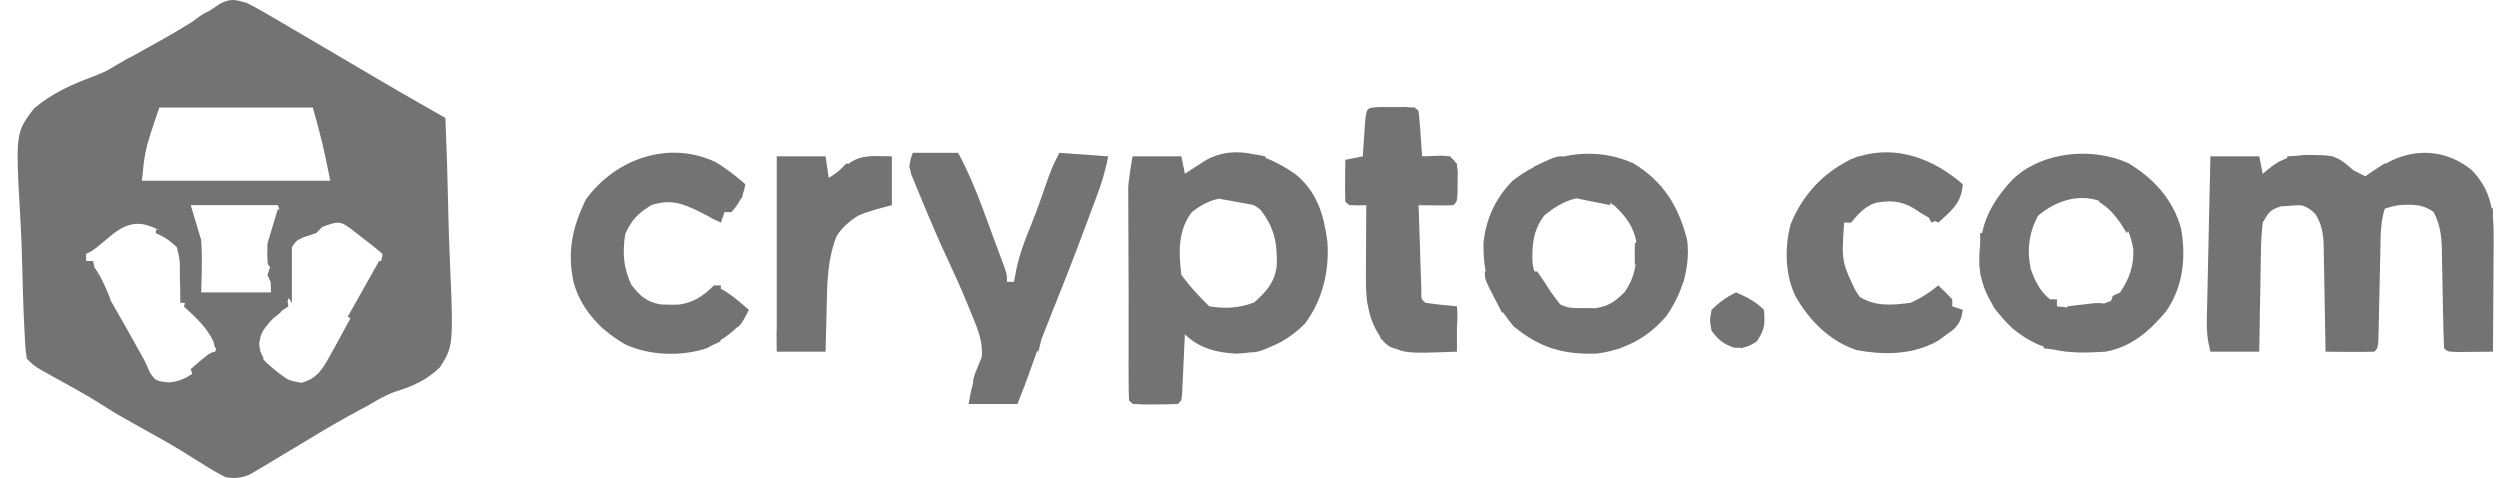 <svg width="136" height="26" viewBox="0 0 136 26" fill="none" xmlns="http://www.w3.org/2000/svg">
<path fill-rule="evenodd" clip-rule="evenodd" d="M13.412 0.155C13.772 0.333 14.124 0.526 14.471 0.729L15.086 1.087L15.737 1.471C15.96 1.602 16.183 1.732 16.407 1.862C16.981 2.198 17.554 2.534 18.126 2.872C18.358 3.005 18.588 3.14 18.818 3.278L19.295 3.559C19.677 3.784 20.06 4.009 20.442 4.235C21.273 4.727 22.111 5.208 22.95 5.687L23.323 5.9L24.229 6.417C24.299 8.091 24.353 9.765 24.386 11.44C24.402 12.218 24.423 12.995 24.458 13.773C24.624 17.623 24.663 18.521 24.341 19.262C24.243 19.488 24.111 19.699 23.939 19.974C23.251 20.651 22.482 21.005 21.567 21.285C21.034 21.459 20.571 21.735 20.091 22.019L20.042 22.048L19.585 22.29C18.617 22.807 17.673 23.364 16.735 23.931C16.246 24.227 15.755 24.52 15.265 24.813C14.976 24.986 14.688 25.16 14.4 25.335L13.958 25.594L13.589 25.814C13.097 26.013 12.803 26.034 12.274 25.962C11.82 25.728 11.408 25.49 10.981 25.215C10.729 25.058 10.476 24.901 10.223 24.744L9.829 24.498C9.181 24.104 8.518 23.736 7.855 23.369L7.826 23.353C6.324 22.516 6.324 22.516 5.632 22.072C5.136 21.757 4.635 21.459 4.122 21.174L3.706 20.942C3.428 20.788 3.151 20.635 2.873 20.482L2.873 20.482L2.873 20.482L2.872 20.482L2.872 20.482C2.222 20.121 1.997 19.996 1.801 19.835C1.753 19.796 1.706 19.754 1.655 19.705L1.647 19.7V19.698C1.592 19.645 1.531 19.584 1.458 19.51L1.458 19.51L1.458 19.51C1.425 19.279 1.407 19.15 1.394 19.02C1.377 18.853 1.368 18.686 1.348 18.304L1.328 17.929C1.269 16.782 1.236 15.634 1.21 14.485C1.193 13.715 1.167 12.946 1.122 12.176C0.915 8.583 0.858 7.601 1.23 6.825C1.293 6.693 1.369 6.566 1.458 6.434V6.417L1.481 6.4C1.584 6.25 1.705 6.092 1.845 5.908L1.845 5.908L1.845 5.908L1.845 5.908C2.823 5.069 3.927 4.581 5.128 4.141C5.377 4.047 5.611 3.942 5.838 3.829C6.046 3.706 6.254 3.585 6.463 3.464L6.93 3.19L7.136 3.096C7.397 2.949 7.659 2.803 7.921 2.657L7.921 2.657C8.646 2.254 9.009 2.052 9.367 1.843C9.685 1.658 9.999 1.467 10.559 1.124L10.566 1.103L10.566 1.103L10.566 1.103C10.806 0.925 10.921 0.839 11.044 0.767C11.136 0.713 11.233 0.666 11.388 0.593C11.588 0.461 11.786 0.326 11.985 0.192C12.569 -0.085 12.773 -0.027 13.369 0.143L13.412 0.155ZM8.668 5.848L8.668 5.848C8.212 7.182 8.023 7.737 7.91 8.307C7.83 8.712 7.79 9.125 7.72 9.833L7.72 9.833H17.966C17.56 7.821 17.56 7.821 17.018 5.848H8.668L8.668 5.848ZM10.376 11.161L10.945 13.059C11.004 13.902 10.98 14.72 10.955 15.56C10.952 15.67 10.949 15.78 10.946 15.89V15.905H14.741L14.727 15.353C14.681 15.26 14.637 15.157 14.551 14.956L14.694 14.528C14.655 14.489 14.627 14.457 14.606 14.42C14.55 14.321 14.547 14.191 14.539 13.805L14.551 13.248H14.551L15.12 11.351L15.12 11.351C15.155 11.385 15.186 11.416 15.214 11.445L15.215 11.444L15.12 11.161L15.118 11.161H10.376ZM15.644 16.389C15.668 16.329 15.688 16.27 15.704 16.209C15.751 16.282 15.809 16.368 15.879 16.474V13.438H15.879C16.14 13.074 16.14 13.074 16.52 12.904L17.207 12.679L17.528 12.347C17.998 12.176 18.242 12.087 18.47 12.12C18.716 12.154 18.942 12.331 19.412 12.698L19.722 12.94C20.101 13.222 20.456 13.506 20.813 13.818L20.813 13.818L20.813 13.818L20.813 13.818C20.783 13.972 20.759 14.095 20.737 14.197H20.623L18.915 17.233L19.067 17.309C18.968 17.489 18.869 17.67 18.771 17.851C18.589 18.194 18.405 18.535 18.218 18.874L17.966 19.32C17.55 20.074 17.27 20.576 16.401 20.827L16.401 20.827C16.021 20.755 15.847 20.722 15.691 20.65C15.56 20.589 15.442 20.501 15.225 20.339C15.146 20.274 15.068 20.212 14.992 20.151C14.72 19.932 14.47 19.732 14.277 19.489L14.361 19.51C14.257 19.324 14.204 19.231 14.171 19.131C14.138 19.029 14.126 18.921 14.1 18.704L14.1 18.704L14.1 18.704C14.178 18.136 14.288 17.981 14.646 17.553L14.847 17.337L15.238 17.02C15.272 16.98 15.303 16.94 15.333 16.902L15.69 16.664L15.644 16.389ZM5.988 12.857C5.335 13.406 5.154 13.558 4.953 13.676C4.875 13.722 4.795 13.762 4.684 13.817L4.684 13.817L4.684 13.817L4.684 13.817L4.684 13.818L4.683 13.818V14.197H4.873L4.873 14.197L4.873 14.197H5.063L5.135 14.534L5.137 14.54C5.517 15.081 5.753 15.644 6.012 16.284H5.984L6.059 16.415L6.526 17.233L6.754 17.63C7.009 18.076 7.258 18.526 7.506 18.977L7.726 19.363C7.795 19.491 7.838 19.57 7.879 19.65C7.945 19.783 8.003 19.919 8.158 20.281C8.3 20.477 8.379 20.585 8.484 20.653C8.614 20.736 8.785 20.757 9.167 20.803C9.685 20.772 10.09 20.591 10.461 20.333L10.376 20.079L10.376 20.079C11.194 19.369 11.399 19.19 11.63 19.146C11.653 19.141 11.677 19.138 11.702 19.136L11.704 19.131C11.731 19.071 11.748 19.006 11.764 18.921L11.704 18.941L11.598 18.549C11.236 17.811 10.695 17.311 10.103 16.763L9.997 16.664L10.072 16.512L9.997 16.474L9.997 16.474V16.471L9.996 16.474H9.807L9.805 15.836C9.798 15.559 9.791 15.281 9.783 15.003L9.784 14.584V14.584C9.782 14.396 9.781 14.284 9.77 14.173C9.753 14.007 9.714 13.844 9.617 13.438L9.617 13.438C9.326 13.188 9.189 13.07 9.038 12.972C8.902 12.885 8.756 12.814 8.478 12.679V12.489C8.53 12.496 8.58 12.503 8.628 12.51C7.709 12.031 6.995 12.002 5.988 12.857L5.988 12.857ZM135.616 11.836C135.656 12.252 135.659 12.691 135.654 13.164L135.652 13.682C135.65 14.225 135.645 14.769 135.64 15.312C135.638 15.681 135.637 16.051 135.635 16.421C135.631 17.324 135.624 18.227 135.617 19.131C135.209 19.136 134.802 19.14 134.395 19.142L133.708 19.149C133.341 19.137 133.216 19.133 133.119 19.078C133.068 19.049 133.025 19.006 132.96 18.941C132.934 18.474 132.92 18.012 132.913 17.544L132.894 16.677C132.885 16.22 132.877 15.764 132.869 15.307C132.862 14.867 132.852 14.427 132.842 13.986L132.837 13.575C132.819 12.819 132.741 12.215 132.391 11.54C131.788 11.089 131.227 11.115 130.493 11.161C130.253 11.207 130.147 11.228 130.043 11.256C129.961 11.277 129.88 11.304 129.735 11.35L129.734 11.351L129.734 11.351L129.734 11.351C129.514 12.029 129.504 12.72 129.495 13.423V13.423C129.494 13.506 129.492 13.588 129.491 13.671L129.48 14.126C129.466 14.744 129.453 15.361 129.441 15.979L129.439 16.05C129.43 16.518 129.419 16.986 129.408 17.455L129.4 17.897C129.382 18.662 129.377 18.855 129.288 18.992C129.258 19.038 129.218 19.077 129.165 19.13L129.165 19.131L129.165 19.131C128.718 19.145 128.271 19.147 127.825 19.142L127.083 19.137L126.508 19.131L126.5 18.519C126.489 17.767 126.474 17.016 126.458 16.264C126.452 15.939 126.447 15.614 126.442 15.29C126.436 14.822 126.426 14.354 126.416 13.886L126.412 13.448C126.392 12.721 126.309 12.203 125.957 11.645C125.729 11.4 125.504 11.267 125.248 11.181C125.048 11.151 124.852 11.168 124.584 11.191L124.528 11.196L124.078 11.228C123.5 11.398 123.388 11.583 123.093 12.11C123.031 12.659 123 13.17 122.995 13.72L122.985 14.189C122.975 14.682 122.968 15.175 122.962 15.668C122.956 16.002 122.949 16.337 122.942 16.672C122.926 17.491 122.914 18.311 122.903 19.131H120.246C120.082 18.475 120.038 18.041 120.052 17.38L120.064 16.781L120.079 16.139L120.093 15.479C120.107 14.783 120.123 14.086 120.139 13.39L120.169 11.975C120.194 10.828 120.219 9.682 120.245 8.536V8.504H122.902L122.903 8.504L123.093 9.453L123.543 9.085C123.83 8.86 124.122 8.706 124.42 8.604V8.504C124.606 8.494 124.779 8.485 124.94 8.477C125.295 8.42 125.663 8.417 126.046 8.438C126.367 8.437 126.608 8.454 126.81 8.497L126.864 8.502L126.888 8.504C126.919 8.517 126.95 8.53 126.979 8.542C127.034 8.56 127.087 8.581 127.138 8.604C127.37 8.71 127.575 8.874 127.858 9.117C127.911 9.163 127.967 9.212 128.026 9.263C128.242 9.377 128.459 9.488 128.679 9.593L128.69 9.584C128.777 9.515 128.87 9.454 129.069 9.322L129.443 9.071L129.733 8.884L129.733 8.884L129.734 8.883L129.779 8.906C131.292 8.033 133.058 8.101 134.478 9.263C135.103 9.924 135.403 10.586 135.542 11.313L135.616 11.35V11.836ZM72.213 13.165C72.017 11.685 71.665 10.452 70.468 9.472C69.967 9.122 69.429 8.815 68.87 8.601L68.822 8.504L68.373 8.412L68.223 8.399C67.351 8.19 66.446 8.242 65.569 8.73L65.168 8.991L64.762 9.252L64.457 9.453L64.267 8.504H64.267V8.504H61.61V8.506C61.486 9.254 61.443 9.51 61.421 9.768L61.42 9.786C61.4 9.884 61.39 10 61.375 10.172L61.378 10.822C61.378 11.199 61.378 11.575 61.381 11.952C61.383 12.221 61.384 12.49 61.385 12.759C61.386 13.464 61.388 14.169 61.392 14.874C61.394 15.148 61.395 15.422 61.397 15.696C61.397 16.013 61.397 16.33 61.396 16.647C61.395 17.213 61.395 17.779 61.395 18.344L61.396 19.152L61.394 19.943L61.396 20.669C61.397 21.042 61.402 21.415 61.421 21.787L61.421 21.787C61.486 21.853 61.529 21.896 61.58 21.925L61.588 21.93L61.594 21.933C61.599 21.935 61.605 21.938 61.61 21.94V21.977H61.764C61.853 21.988 61.976 21.994 62.162 22.002L62.844 22.001C63.255 22.002 63.665 21.996 64.076 21.977H64.077L64.077 21.977L64.077 21.977C64.16 21.894 64.207 21.847 64.237 21.792L64.239 21.787H64.267V21.711C64.282 21.649 64.291 21.567 64.306 21.435V21.435L64.327 20.98L64.351 20.489L64.374 19.973C64.397 19.485 64.421 18.998 64.442 18.51L64.457 18.182C65.229 18.954 66.23 19.194 67.279 19.238C67.529 19.228 67.772 19.205 68.007 19.168C68.092 19.169 68.17 19.166 68.248 19.158C68.481 19.131 68.707 19.05 69.108 18.87C69.293 18.797 69.473 18.714 69.648 18.619L69.77 18.562L69.763 18.556C69.957 18.445 70.146 18.32 70.329 18.182H70.34L70.372 18.149C70.581 17.988 70.783 17.81 70.98 17.613C71.156 17.382 71.312 17.14 71.449 16.89L71.479 16.853L71.47 16.851C71.728 16.372 71.916 15.863 72.042 15.337L72.048 15.335V15.312C72.211 14.613 72.263 13.887 72.213 13.165ZM64.267 14.956C64.117 13.757 64.069 12.531 64.836 11.54C65.308 11.161 65.805 10.91 66.311 10.808L68.195 11.15C68.318 11.223 68.439 11.305 68.56 11.398C69.333 12.381 69.494 13.232 69.457 14.458C69.335 15.371 68.898 15.86 68.228 16.45C67.43 16.763 66.631 16.804 65.785 16.664C65.36 16.254 64.974 15.841 64.599 15.383L64.267 14.956L64.267 14.956ZM88.853 8.884C90.491 9.87 91.319 11.226 91.782 13.059C91.863 13.714 91.817 14.357 91.668 14.976C91.646 15.095 91.621 15.215 91.592 15.336L91.575 15.318C91.373 15.977 91.057 16.604 90.656 17.186C89.947 18.019 89.132 18.585 88.176 18.924V18.941C88.084 18.968 87.994 18.992 87.904 19.013C87.584 19.11 87.248 19.183 86.895 19.233C85.036 19.304 83.759 18.918 82.33 17.743C82.113 17.477 81.921 17.221 81.751 16.969C81.743 16.993 81.734 17.018 81.725 17.043C81.566 16.735 81.408 16.427 81.25 16.118L80.983 15.598C80.866 15.343 80.815 15.232 80.793 15.115C80.776 15.025 80.776 14.931 80.776 14.766H80.82C80.732 14.297 80.695 13.787 80.7 13.207C80.839 11.898 81.357 10.782 82.282 9.838C82.647 9.549 83.039 9.298 83.451 9.089L83.432 9.074C84.355 8.63 84.674 8.477 84.974 8.507C84.996 8.51 85.018 8.513 85.041 8.517C86.301 8.237 87.633 8.33 88.853 8.884ZM84.002 11.73C83.397 12.544 83.335 13.323 83.366 14.311C83.39 14.478 83.426 14.627 83.472 14.766H83.623C83.885 15.139 84.137 15.52 84.382 15.905C84.541 16.121 84.701 16.336 84.864 16.55C85.248 16.768 85.58 16.765 86.125 16.759L86.173 16.759L86.812 16.765C87.536 16.644 87.844 16.41 88.367 15.905C88.722 15.403 88.898 14.913 88.977 14.387H88.935C88.927 14.008 88.928 13.628 88.935 13.248L89.021 13.163C88.861 12.311 88.429 11.749 87.798 11.161C87.72 11.113 87.642 11.069 87.564 11.03L87.608 11.161L85.749 10.789C85.134 10.926 84.546 11.268 84.002 11.73ZM118.652 12.443C118.233 10.875 117.156 9.69 115.774 8.872C113.795 7.982 111.075 8.238 109.481 9.767C108.578 10.736 108.055 11.613 107.822 12.679H107.722V13.287C107.68 13.651 107.666 14.04 107.676 14.462C107.687 14.582 107.702 14.699 107.722 14.814V14.956H107.748C107.861 15.525 108.075 16.046 108.368 16.526C108.438 16.707 108.571 16.879 108.826 17.171C109.024 17.413 109.242 17.643 109.477 17.862C110.067 18.349 110.631 18.667 111.21 18.868L111.138 18.941L111.706 19.012C112.557 19.212 113.464 19.201 114.553 19.131C115.968 18.862 116.922 18.019 117.829 16.947C118.76 15.609 118.931 14.02 118.652 12.443ZM110.475 14.637C110.25 13.616 110.375 12.661 110.864 11.742C111.841 10.916 113.043 10.533 114.216 10.929L114.174 10.971C114.709 11.315 114.987 11.617 115.36 12.145L115.692 12.679L115.77 12.562C115.896 12.857 115.987 13.181 116.053 13.557C116.09 14.486 115.816 15.2 115.33 15.914C115.233 15.955 115.119 16.009 114.933 16.095L114.84 16.373C114.694 16.426 114.564 16.473 114.446 16.514C114.405 16.505 114.368 16.499 114.33 16.495C114.216 16.481 114.1 16.487 113.892 16.497L113.379 16.557C113.074 16.592 112.77 16.627 112.465 16.664V16.724C112.299 16.708 112.112 16.687 111.896 16.664V16.284H111.517C110.971 15.824 110.71 15.312 110.475 14.637ZM50.035 8.314H52.123C52.849 9.655 53.364 11.067 53.885 12.496L53.885 12.497L53.885 12.497L53.885 12.498C54.009 12.838 54.136 13.177 54.262 13.516L54.471 14.078L54.586 14.387H54.59L54.592 14.402L54.654 14.569L54.654 14.569C54.719 14.769 54.75 14.866 54.766 14.965C54.78 15.057 54.78 15.152 54.78 15.335H55.159L55.301 14.6C55.484 13.78 55.757 13.039 56.081 12.266C56.388 11.508 56.655 10.737 56.923 9.966L57.029 9.662C57.121 9.412 57.175 9.268 57.234 9.127C57.315 8.936 57.408 8.751 57.626 8.314L57.626 8.314H57.626L60.283 8.504L60.279 8.522C60.232 8.799 60.177 9.052 60.103 9.297C59.996 9.709 59.872 10.104 59.713 10.533L59.478 11.165L59.227 11.837L58.969 12.529C58.398 14.058 57.804 15.576 57.19 17.089C57.007 17.542 56.83 17.996 56.657 18.451L56.487 19.131L56.417 19.095C56.247 19.558 56.082 20.022 55.92 20.488C55.875 20.615 55.828 20.742 55.781 20.868L55.728 21.028L55.724 21.02C55.603 21.341 55.476 21.659 55.349 21.977H52.692C52.765 21.539 52.839 21.179 52.937 20.833C52.926 20.602 53.002 20.418 53.148 20.062L53.148 20.062L53.155 20.044L53.32 19.633L53.404 19.433C53.497 18.633 53.176 17.862 52.866 17.118C52.827 17.025 52.789 16.933 52.752 16.841L52.598 16.463C52.278 15.685 51.936 14.922 51.578 14.161C51.069 13.074 50.598 11.974 50.142 10.864L49.932 10.364L49.74 9.891L49.566 9.469C49.538 9.359 49.518 9.279 49.508 9.205C49.494 9.163 49.48 9.119 49.466 9.073C49.506 8.825 49.524 8.718 49.553 8.613C49.575 8.532 49.604 8.454 49.656 8.314H49.656H50.035ZM105.626 11.945C106.256 11.376 106.718 10.959 106.773 10.022C105.186 8.633 103.154 7.873 101.104 8.516L101.08 8.504C101.012 8.533 100.945 8.563 100.88 8.592C100.809 8.618 100.737 8.646 100.666 8.675C99.142 9.439 98.049 10.62 97.409 12.205C97.08 13.464 97.101 14.911 97.665 16.094C98.393 17.411 99.557 18.581 101.016 19.049C102.391 19.301 103.8 19.306 105.061 18.724C105.133 18.702 105.204 18.664 105.317 18.596C105.379 18.563 105.441 18.528 105.502 18.491L105.884 18.205L106.273 17.922C106.438 17.758 106.542 17.62 106.613 17.47C106.689 17.317 106.728 17.149 106.763 16.919C106.766 16.898 106.77 16.876 106.773 16.853L106.204 16.663V16.284C105.959 16.023 105.706 15.77 105.445 15.525C104.967 15.919 104.495 16.225 103.927 16.474C102.923 16.604 102.034 16.681 101.174 16.154C101.138 16.096 101.089 16.025 101.022 15.929L101.022 15.929L101.021 15.928L100.964 15.855C100.595 15.102 100.401 14.681 100.312 14.238C100.21 13.731 100.247 13.197 100.321 12.109H100.701L100.716 12.091C101.114 11.62 101.446 11.229 102.045 11.029C102.833 10.902 103.38 10.914 104.081 11.315C104.37 11.513 104.645 11.685 104.934 11.846L105.065 12.109L105.275 12.026C105.33 12.054 105.387 12.082 105.445 12.109C105.507 12.053 105.567 11.998 105.626 11.945ZM40.545 10.034L40.548 10.022L40.544 10.019C40.048 9.585 39.529 9.184 38.97 8.836C36.38 7.595 33.481 8.644 31.878 10.841C31.134 12.364 30.847 13.677 31.202 15.359C31.428 16.169 31.84 16.861 32.379 17.448C32.564 17.66 32.76 17.845 32.967 18.008C33.279 18.269 33.618 18.504 33.977 18.715C35.3 19.352 37.068 19.405 38.46 18.941C38.538 18.896 38.615 18.852 38.691 18.808C38.839 18.74 39.012 18.659 39.219 18.561L39.164 18.524C39.495 18.316 39.801 18.094 40.068 17.827C40.102 17.809 40.132 17.79 40.161 17.768C40.292 17.672 40.386 17.526 40.556 17.204C40.621 17.095 40.681 16.98 40.736 16.856L40.737 16.854L40.737 16.854L40.737 16.853L40.642 16.772L40.642 16.772C40.174 16.366 39.738 15.989 39.205 15.701C39.21 15.653 39.214 15.597 39.219 15.525H38.84L38.839 15.525L38.838 15.526C38.186 16.178 37.688 16.443 36.984 16.564C36.736 16.586 36.431 16.577 35.956 16.563H35.956C35.178 16.433 34.817 16.102 34.344 15.49C33.904 14.546 33.859 13.746 34.012 12.738C34.355 11.948 34.701 11.625 35.424 11.161C36.475 10.823 37.11 11.054 38.059 11.52C38.232 11.611 38.405 11.7 38.579 11.788C38.698 11.874 38.879 11.956 39.214 12.107L39.219 12.11L39.219 12.109L39.22 12.11L39.41 11.54H39.789L39.791 11.537C40.013 11.288 40.178 11.06 40.301 10.81L40.358 10.781L40.431 10.492C40.477 10.351 40.515 10.201 40.545 10.034ZM75.748 5.824L75.066 5.822C74.709 5.839 74.528 5.847 74.428 5.941C74.325 6.036 74.305 6.221 74.265 6.595L74.218 7.283L74.17 7.971L74.135 8.504L73.186 8.694L73.179 9.185L73.174 9.821C73.17 10.204 73.172 10.588 73.186 10.971L73.186 10.971V10.971H73.186C73.257 11.042 73.301 11.086 73.354 11.114C73.361 11.118 73.368 11.122 73.376 11.125L73.376 11.161H73.548C73.623 11.167 73.723 11.169 73.862 11.173L73.862 11.173L74.325 11.161C74.321 11.727 74.318 12.293 74.315 12.859L74.313 13.556L74.308 14.241L74.306 14.904C74.306 14.97 74.306 15.036 74.306 15.102C74.306 15.581 74.318 16.044 74.385 16.522L74.405 16.573C74.506 17.185 74.704 17.764 75.083 18.309V18.372C75.27 18.583 75.391 18.719 75.538 18.815C75.649 18.888 75.776 18.938 75.958 18.979C75.982 18.99 76.007 19.001 76.031 19.011C76.562 19.232 77.194 19.208 79.258 19.131V17.793C79.277 17.478 79.285 17.329 79.284 17.18C79.283 17.048 79.275 16.917 79.258 16.672V16.664L79.258 16.664L79.258 16.664H79.258H79.257C79.148 16.653 79.04 16.642 78.931 16.632C78.47 16.588 78.009 16.544 77.55 16.474C77.449 16.39 77.39 16.34 77.356 16.277C77.309 16.188 77.313 16.072 77.322 15.792L77.301 15.145L77.277 14.446L77.254 13.711C77.225 12.861 77.197 12.011 77.171 11.161L77.579 11.167L78.108 11.173C78.428 11.177 78.749 11.174 79.069 11.161C79.141 11.088 79.186 11.044 79.215 10.991C79.263 10.904 79.27 10.795 79.29 10.509L79.294 9.939L79.302 9.371C79.288 9.217 79.279 9.112 79.26 9.028L79.258 8.883H79.21C79.155 8.781 79.061 8.686 78.879 8.504C78.704 8.487 78.612 8.477 78.52 8.474C78.417 8.47 78.314 8.473 78.096 8.48L77.361 8.504L77.326 7.971L77.278 7.283C77.249 6.867 77.216 6.452 77.171 6.037C77.106 5.972 77.063 5.929 77.012 5.9C77.002 5.894 76.992 5.889 76.981 5.884V5.848L76.812 5.846C76.725 5.836 76.605 5.83 76.43 5.822L75.748 5.824ZM42.255 8.504H44.912V8.504L45.079 9.671C45.316 9.541 45.504 9.409 45.682 9.252L46.05 8.884L46.05 8.884L46.051 8.883L46.133 8.924C46.667 8.53 47.137 8.482 47.794 8.492L48.517 8.504V11.161L47.628 11.398C47.278 11.505 46.969 11.603 46.685 11.733C46.217 12.025 45.826 12.352 45.518 12.834C45.023 14.059 44.999 15.331 44.973 16.654L44.971 16.77L44.952 17.46C44.936 18.012 44.924 18.565 44.912 19.117V19.131H42.635V19.131H42.635L42.635 19.131H42.255C42.244 18.462 42.238 18.097 42.255 17.858V9.073V8.504V8.504ZM94.438 15.905C95.036 16.166 95.494 16.391 95.956 16.853C96.022 17.622 96.014 17.906 95.577 18.561C95.282 18.765 95.079 18.866 94.818 18.904V18.941C94.761 18.935 94.705 18.927 94.652 18.92C94.559 18.924 94.458 18.923 94.343 18.917C93.747 18.708 93.483 18.503 93.11 17.992L93.11 17.992L93.11 17.991C93.057 17.707 93.03 17.565 93.03 17.422C93.03 17.28 93.057 17.138 93.11 16.854L93.11 16.853L93.11 16.853C93.532 16.442 93.913 16.167 94.438 15.905Z" fill="#737373"/>
</svg>
